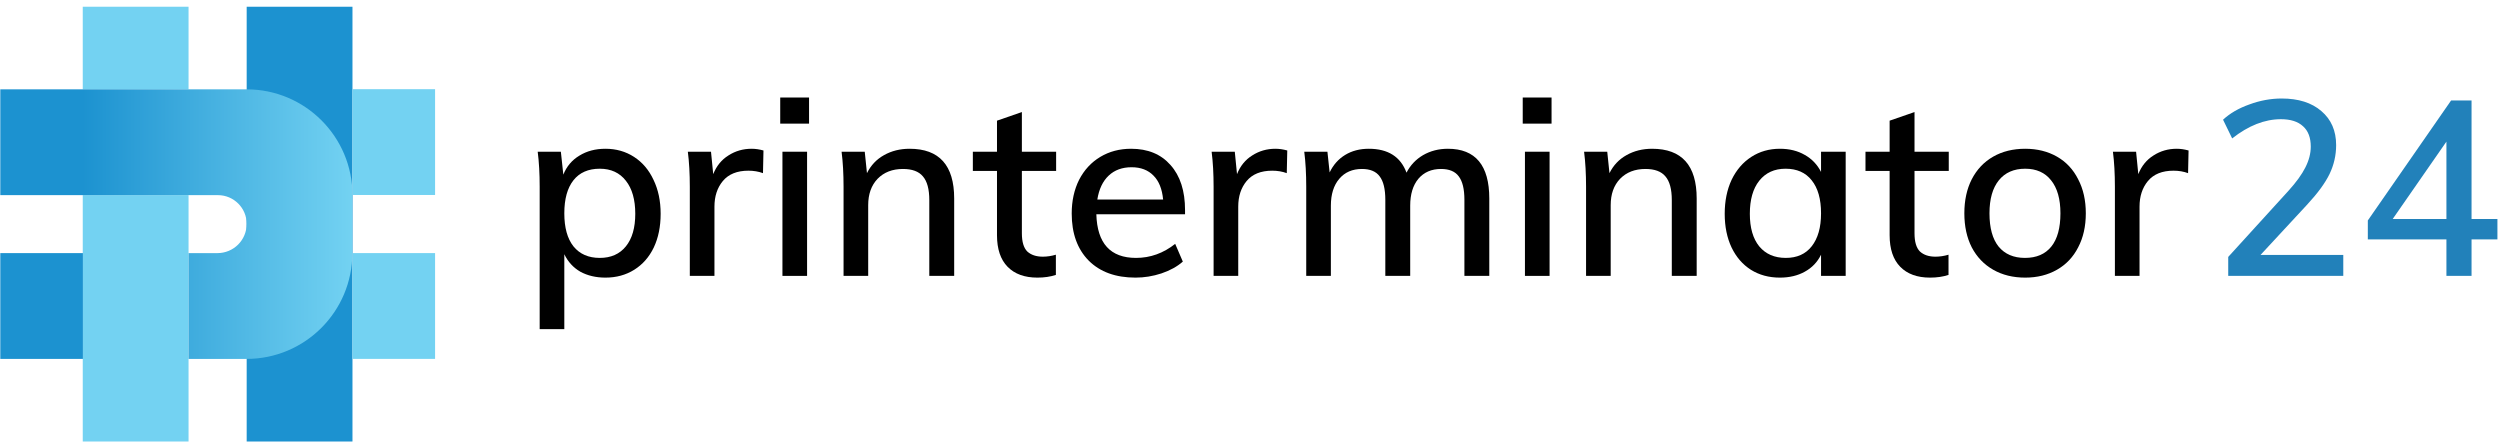 <svg width="345" height="61" viewBox="0 0 345 61" fill="none" xmlns="http://www.w3.org/2000/svg">
<path d="M344.644 33.041H341.074V38.073H337.606V33.041H326.76V30.423L338.252 13.865H341.074V30.219H344.644V33.041ZM337.606 30.219V19.543L330.194 30.219H337.606Z" fill="#2281BA"/>
<path d="M323.373 35.184V38.074H307.495V35.456L315.825 26.31C316.891 25.131 317.661 24.066 318.137 23.114C318.636 22.139 318.885 21.176 318.885 20.224C318.885 19 318.534 18.07 317.831 17.436C317.129 16.778 316.109 16.45 314.771 16.45C312.527 16.45 310.283 17.334 308.039 19.102L306.781 16.518C307.733 15.634 308.946 14.931 310.419 14.41C311.893 13.866 313.377 13.594 314.873 13.594C317.185 13.594 319.01 14.172 320.347 15.328C321.707 16.484 322.387 18.048 322.387 20.02C322.387 21.425 322.081 22.762 321.469 24.032C320.857 25.278 319.837 26.672 318.409 28.214L311.949 35.184H323.373Z" fill="#2281BA"/>
<path d="M300.39 20.529C300.911 20.529 301.455 20.609 302.022 20.767L301.954 23.895C301.342 23.669 300.673 23.555 299.948 23.555C298.384 23.555 297.205 24.031 296.412 24.983C295.641 25.913 295.256 27.091 295.256 28.519V38.073H291.856V25.765C291.856 23.975 291.765 22.365 291.584 20.937H294.78L295.086 24.031C295.539 22.898 296.242 22.037 297.194 21.447C298.146 20.835 299.211 20.529 300.39 20.529Z" fill="black"/>
<path d="M279.478 38.311C277.801 38.311 276.327 37.949 275.058 37.223C273.789 36.498 272.803 35.467 272.1 34.129C271.42 32.792 271.08 31.228 271.08 29.437C271.08 27.647 271.42 26.083 272.1 24.745C272.803 23.385 273.789 22.343 275.058 21.617C276.327 20.892 277.801 20.529 279.478 20.529C281.133 20.529 282.595 20.892 283.864 21.617C285.133 22.343 286.108 23.385 286.788 24.745C287.491 26.083 287.842 27.647 287.842 29.437C287.842 31.228 287.491 32.792 286.788 34.129C286.108 35.467 285.133 36.498 283.864 37.223C282.595 37.949 281.133 38.311 279.478 38.311ZM279.444 35.591C281.031 35.591 282.243 35.07 283.082 34.027C283.921 32.985 284.34 31.455 284.34 29.437C284.34 27.465 283.909 25.947 283.048 24.881C282.209 23.816 281.019 23.283 279.478 23.283C277.914 23.283 276.701 23.816 275.84 24.881C274.979 25.947 274.548 27.465 274.548 29.437C274.548 31.455 274.967 32.985 275.806 34.027C276.667 35.07 277.88 35.591 279.444 35.591Z" fill="black"/>
<path d="M264.203 23.589V32.191C264.203 33.37 264.452 34.208 264.951 34.707C265.472 35.183 266.186 35.421 267.093 35.421C267.682 35.421 268.283 35.33 268.895 35.149V37.937C268.147 38.186 267.297 38.311 266.345 38.311C264.577 38.311 263.205 37.812 262.231 36.815C261.256 35.818 260.769 34.367 260.769 32.463V23.589H257.437V20.937H260.769V16.653L264.203 15.463V20.937H268.929V23.589H264.203Z" fill="black"/>
<path d="M254.704 20.937V38.073H251.304V35.149C250.805 36.169 250.057 36.951 249.06 37.495C248.085 38.039 246.94 38.311 245.626 38.311C244.107 38.311 242.77 37.949 241.614 37.223C240.48 36.498 239.596 35.478 238.962 34.163C238.327 32.826 238.01 31.273 238.01 29.505C238.01 27.737 238.327 26.173 238.962 24.813C239.619 23.453 240.526 22.399 241.682 21.651C242.838 20.903 244.152 20.529 245.626 20.529C246.94 20.529 248.085 20.813 249.06 21.379C250.034 21.923 250.782 22.705 251.304 23.725V20.937H254.704ZM246.442 35.591C247.983 35.591 249.173 35.059 250.012 33.993C250.873 32.905 251.304 31.387 251.304 29.437C251.304 27.465 250.873 25.947 250.012 24.881C249.173 23.816 247.972 23.283 246.408 23.283C244.866 23.283 243.654 23.839 242.77 24.949C241.908 26.037 241.478 27.556 241.478 29.505C241.478 31.432 241.908 32.928 242.77 33.993C243.654 35.059 244.878 35.591 246.442 35.591Z" fill="black"/>
<path d="M227.988 20.529C232.09 20.529 234.142 22.819 234.142 27.397V38.073H230.708V27.601C230.708 26.105 230.413 25.017 229.824 24.337C229.257 23.657 228.339 23.317 227.07 23.317C225.619 23.317 224.452 23.771 223.568 24.677C222.706 25.584 222.276 26.797 222.276 28.315V38.073H218.876V25.765C218.876 23.975 218.785 22.365 218.604 20.937H221.8L222.106 23.895C222.65 22.807 223.432 21.98 224.452 21.413C225.494 20.824 226.673 20.529 227.988 20.529Z" fill="black"/>
<path d="M210.442 20.937H213.842V38.073H210.442V20.937ZM214.114 13.457V17.061H210.136V13.457H214.114Z" fill="black"/>
<path d="M199.81 20.529C203.618 20.529 205.522 22.819 205.522 27.397V38.073H202.088V27.567C202.088 26.094 201.828 25.017 201.306 24.337C200.808 23.657 199.992 23.317 198.858 23.317C197.544 23.317 196.501 23.771 195.73 24.677C194.982 25.584 194.608 26.819 194.608 28.383V38.073H191.174V27.567C191.174 26.094 190.914 25.017 190.392 24.337C189.894 23.657 189.078 23.317 187.944 23.317C186.63 23.317 185.587 23.771 184.816 24.677C184.046 25.584 183.66 26.819 183.66 28.383V38.073H180.26V25.765C180.26 23.975 180.17 22.365 179.988 20.937H183.184L183.49 23.793C183.989 22.751 184.703 21.946 185.632 21.379C186.562 20.813 187.65 20.529 188.896 20.529C191.548 20.529 193.282 21.629 194.098 23.827C194.62 22.807 195.379 22.003 196.376 21.413C197.396 20.824 198.541 20.529 199.81 20.529Z" fill="black"/>
<path d="M176.011 20.529C176.532 20.529 177.076 20.609 177.643 20.767L177.575 23.895C176.963 23.669 176.294 23.555 175.569 23.555C174.005 23.555 172.826 24.031 172.033 24.983C171.262 25.913 170.877 27.091 170.877 28.519V38.073H167.477V25.765C167.477 23.975 167.386 22.365 167.205 20.937H170.401L170.707 24.031C171.16 22.898 171.863 22.037 172.815 21.447C173.767 20.835 174.832 20.529 176.011 20.529Z" fill="black"/>
<path d="M163.536 29.573H151.296C151.41 33.585 153.234 35.591 156.77 35.591C158.742 35.591 160.544 34.945 162.176 33.653L163.23 36.101C162.46 36.781 161.474 37.325 160.272 37.733C159.094 38.119 157.904 38.311 156.702 38.311C153.96 38.311 151.806 37.529 150.242 35.965C148.678 34.379 147.896 32.214 147.896 29.471C147.896 27.726 148.236 26.173 148.916 24.813C149.619 23.453 150.594 22.399 151.84 21.651C153.087 20.903 154.504 20.529 156.09 20.529C158.402 20.529 160.216 21.277 161.53 22.773C162.868 24.269 163.536 26.343 163.536 28.995V29.573ZM156.158 23.079C154.866 23.079 153.812 23.465 152.996 24.235C152.18 25.006 151.659 26.105 151.432 27.533H160.51C160.374 26.083 159.932 24.983 159.184 24.235C158.436 23.465 157.428 23.079 156.158 23.079Z" fill="black"/>
<path d="M141.019 23.589V32.191C141.019 33.37 141.268 34.208 141.767 34.707C142.288 35.183 143.002 35.421 143.909 35.421C144.498 35.421 145.099 35.33 145.711 35.149V37.937C144.963 38.186 144.113 38.311 143.161 38.311C141.393 38.311 140.022 37.812 139.047 36.815C138.072 35.818 137.585 34.367 137.585 32.463V23.589H134.253V20.937H137.585V16.653L141.019 15.463V20.937H145.745V23.589H141.019Z" fill="black"/>
<path d="M125.523 20.529C129.625 20.529 131.677 22.819 131.677 27.397V38.073H128.243V27.601C128.243 26.105 127.948 25.017 127.359 24.337C126.792 23.657 125.874 23.317 124.605 23.317C123.154 23.317 121.987 23.771 121.103 24.677C120.241 25.584 119.811 26.797 119.811 28.315V38.073H116.411V25.765C116.411 23.975 116.32 22.365 116.139 20.937H119.335L119.641 23.895C120.185 22.807 120.967 21.98 121.987 21.413C123.029 20.824 124.208 20.529 125.523 20.529Z" fill="black"/>
<path d="M107.977 20.937H111.377V38.073H107.977V20.937ZM111.649 13.457V17.061H107.671V13.457H111.649Z" fill="black"/>
<path d="M103.728 20.529C104.249 20.529 104.793 20.609 105.36 20.767L105.292 23.895C104.68 23.669 104.011 23.555 103.286 23.555C101.722 23.555 100.543 24.031 99.75 24.983C98.979 25.913 98.594 27.091 98.594 28.519V38.073H95.194V25.765C95.194 23.975 95.103 22.365 94.922 20.937H98.118L98.424 24.031C98.877 22.898 99.58 22.037 100.532 21.447C101.484 20.835 102.549 20.529 103.728 20.529Z" fill="black"/>
<path d="M83.553 20.529C85.026 20.529 86.341 20.903 87.497 21.651C88.653 22.399 89.549 23.453 90.183 24.813C90.841 26.173 91.169 27.737 91.169 29.505C91.169 31.273 90.852 32.826 90.217 34.163C89.582 35.478 88.687 36.498 87.531 37.223C86.375 37.949 85.049 38.311 83.553 38.311C82.239 38.311 81.082 38.039 80.085 37.495C79.111 36.929 78.374 36.124 77.875 35.081V45.417H74.475V25.765C74.475 23.975 74.385 22.365 74.203 20.937H77.399L77.739 24.099C78.192 22.966 78.929 22.093 79.949 21.481C80.969 20.847 82.171 20.529 83.553 20.529ZM82.771 35.591C84.312 35.591 85.514 35.059 86.375 33.993C87.237 32.928 87.667 31.432 87.667 29.505C87.667 27.556 87.237 26.037 86.375 24.949C85.514 23.839 84.312 23.283 82.771 23.283C81.184 23.283 79.972 23.816 79.133 24.881C78.294 25.947 77.875 27.465 77.875 29.437C77.875 31.409 78.294 32.928 79.133 33.993C79.995 35.059 81.207 35.591 82.771 35.591Z" fill="black"/>
<path d="M26.02 26.928H11.42V60.928H26.02V26.928Z" fill="#73D2F2"/>
<path d="M26.02 0.928H11.42V12.331H26.02V0.928Z" fill="#73D2F2"/>
<path d="M0.041 34.929L0.041 49.529H11.441L11.441 34.929H0.041Z" fill="#1C92D0"/>
<path d="M34.041 60.928L48.641 60.928L48.641 0.93L34.041 0.93L34.041 60.928Z" fill="#1C92D0"/>
<path d="M48.641 12.308V26.908H60.041V12.308H48.641Z" fill="#73D2F2"/>
<path d="M48.641 34.927V49.527H60.041V34.927H48.641Z" fill="#73D2F2"/>
<path fill-rule="evenodd" clip-rule="evenodd" d="M0.041 26.928V12.33H11.44H11.441H34.041C42.101 12.33 48.641 18.87 48.641 26.93H48.621V34.93C48.621 42.99 42.081 49.53 34.021 49.53H26.022V34.93H30.001C32.241 34.93 34.041 33.13 34.041 30.89C34.041 28.71 32.261 26.93 30.081 26.93H11.44V26.928H0.041Z" fill="url(#paint0_linear_153_35)"/>
<defs>
<linearGradient id="paint0_linear_153_35" x1="11.421" y1="30.93" x2="48.641" y2="30.93" gradientUnits="userSpaceOnUse">
<stop stop-color="#1C92D0"/>
<stop offset="1" stop-color="#73D2F2"/>
</linearGradient>
</defs>
</svg>
